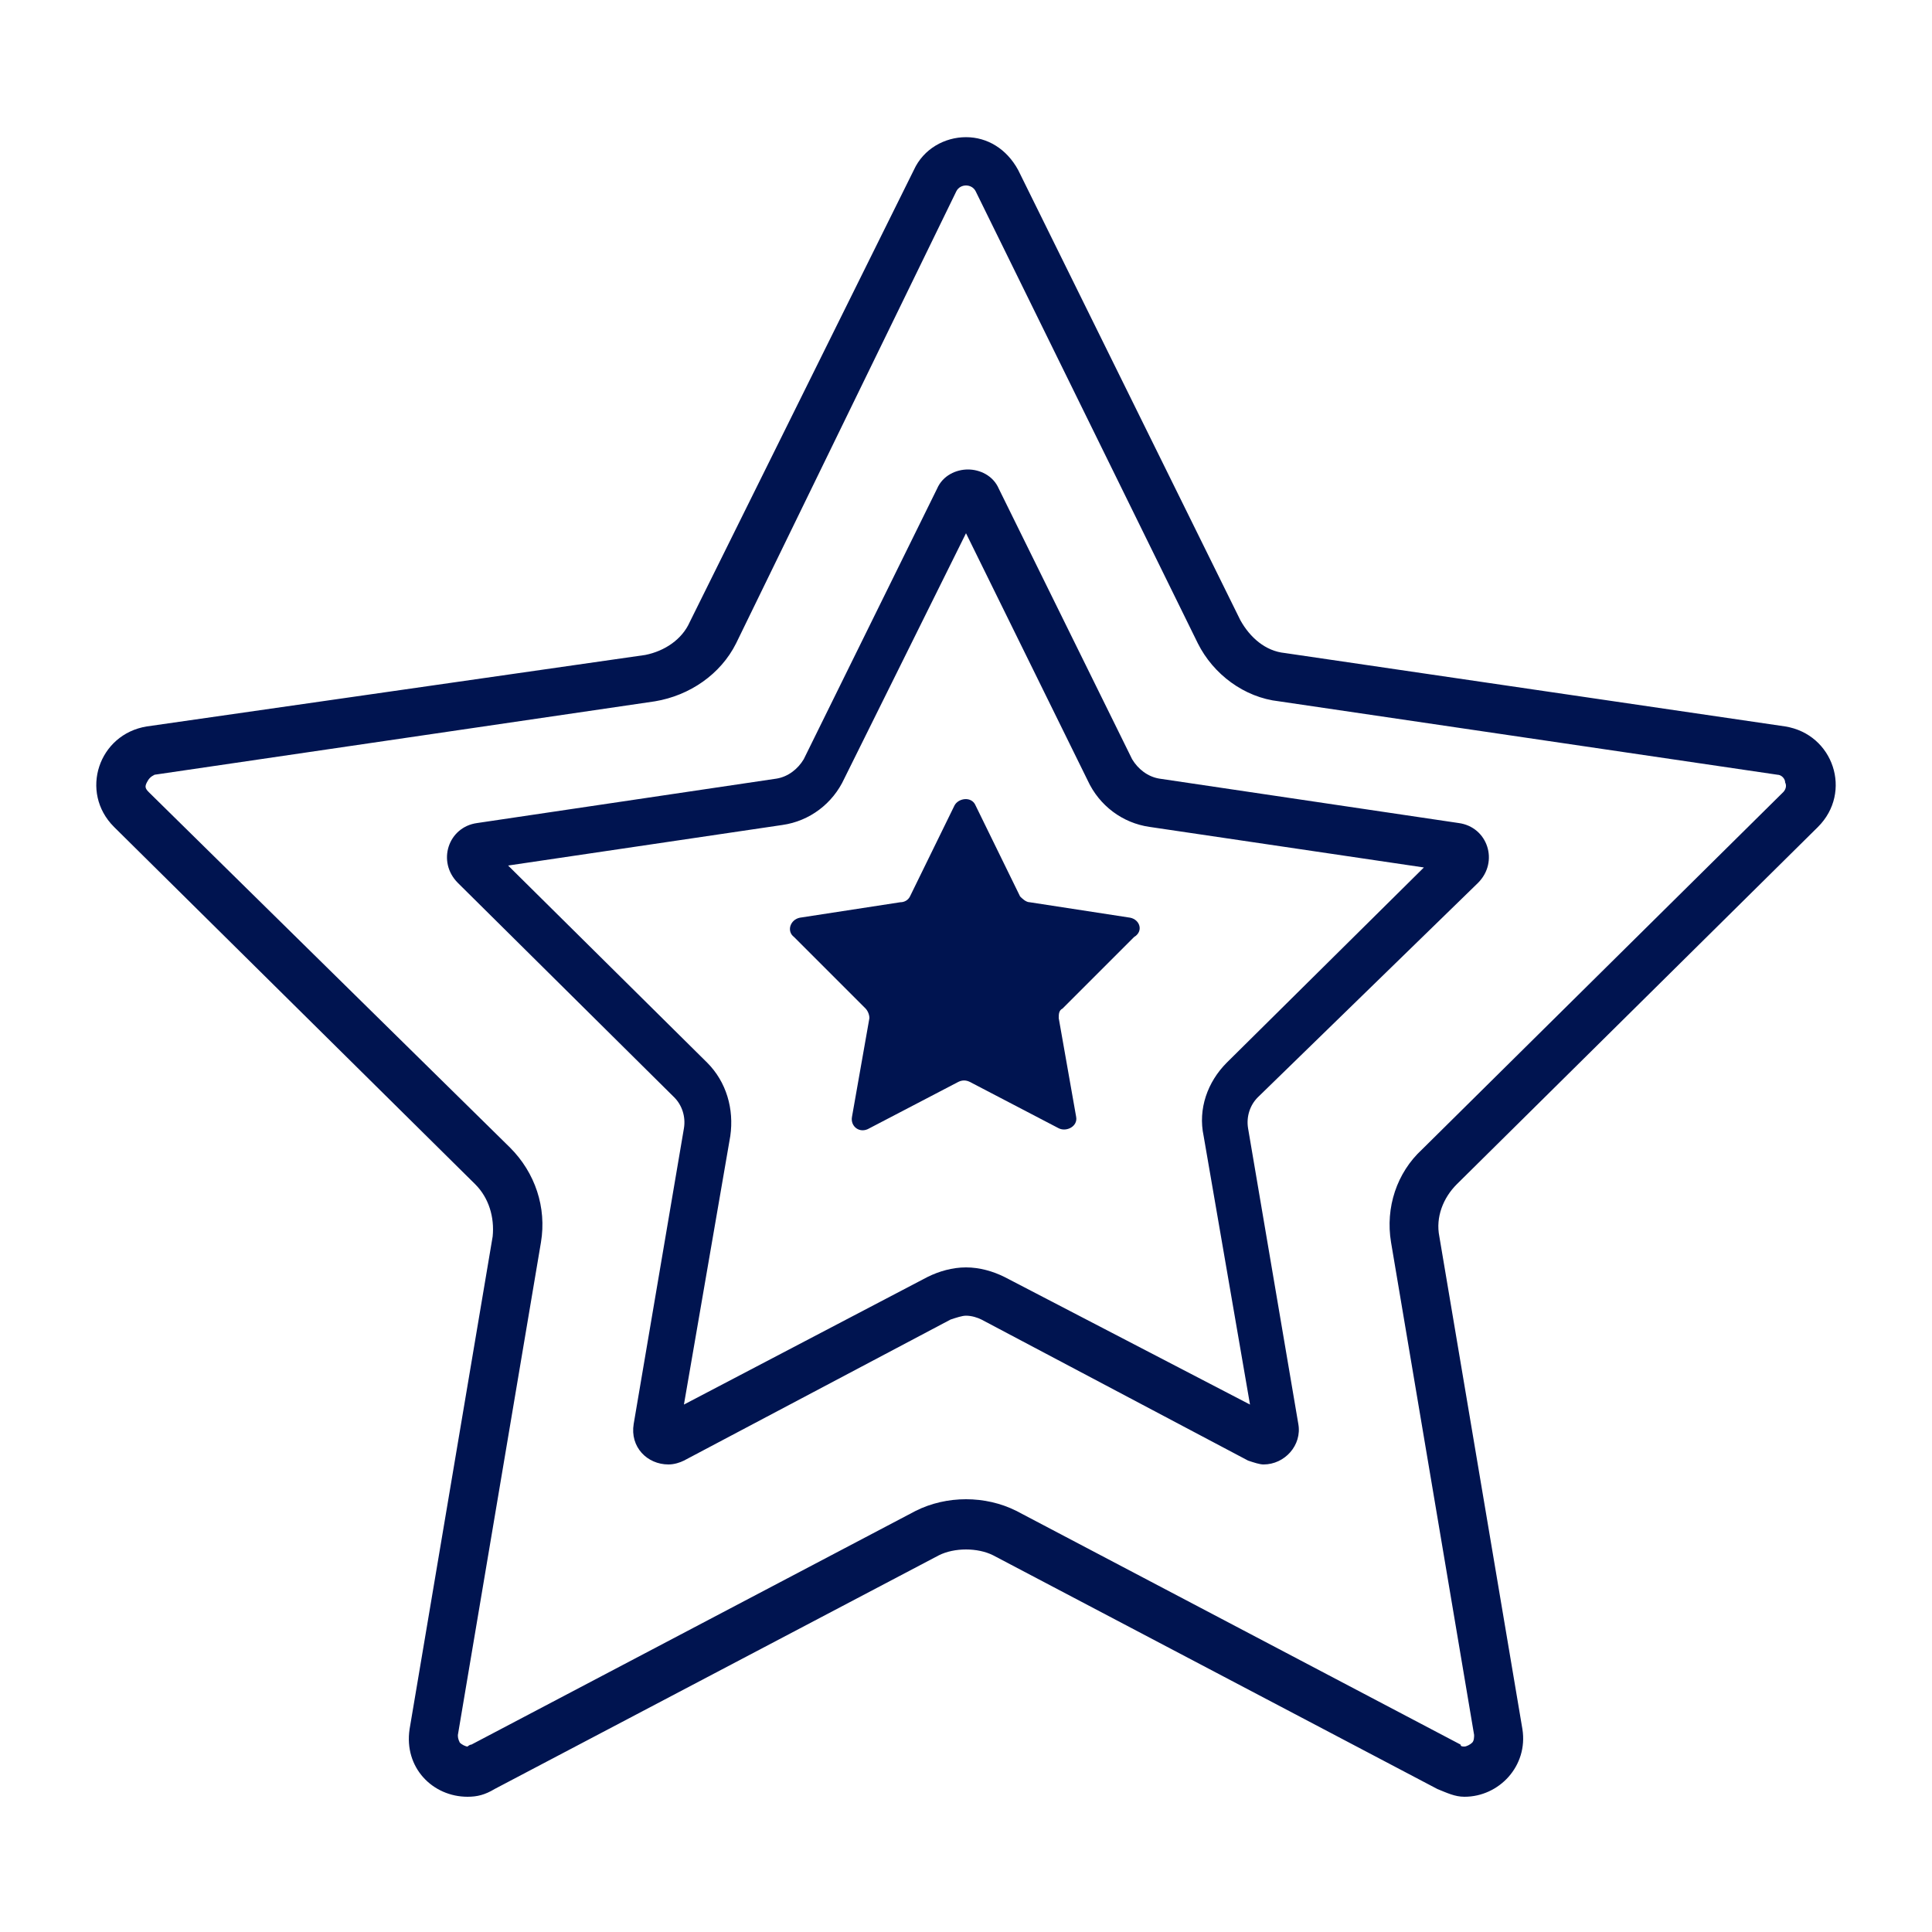 <?xml version="1.0" encoding="UTF-8"?>
<!-- Generator: Adobe Illustrator 28.1.0, SVG Export Plug-In . SVG Version: 6.00 Build 0)  -->
<svg xmlns="http://www.w3.org/2000/svg" xmlns:xlink="http://www.w3.org/1999/xlink" version="1.1" id="_x30_1" x="0px" y="0px" viewBox="0 0 100 100" style="enable-background:new 0 0 100 100;" xml:space="preserve">
<style type="text/css">
	.st0{fill:#001450;}
</style>
<g>
	<g>
		<path class="st0" d="M94.1,42.8c1.8-1.8,0.8-4.8-1.7-5.2l-25.9-3.8c-1-0.1-1.8-0.8-2.3-1.7L52.7,8.8c-0.6-1.1-1.6-1.7-2.7-1.7    c-1.1,0-2.2,0.6-2.7,1.7L35.7,32.2c-0.4,0.9-1.3,1.5-2.3,1.7L7.6,37.6C5.1,38,4.1,41,5.9,42.8l18.7,18.5c0.7,0.7,1,1.7,0.9,2.7    l-4.3,25.5c-0.3,2,1.2,3.5,3,3.5c0.5,0,0.9-0.1,1.4-0.4l23-12.1c0.4-0.2,0.9-0.3,1.4-0.3c0.5,0,1,0.1,1.4,0.3l23,12.1    c0.5,0.2,0.9,0.4,1.4,0.4c1.8,0,3.3-1.6,3-3.5l-4.3-25.5c-0.2-1,0.2-2,0.9-2.7L94.1,42.8z M72,64.3l4.3,25.5c0,0.1,0,0.3-0.1,0.4    c-0.1,0.1-0.3,0.2-0.4,0.2c-0.1,0-0.2,0-0.2-0.1l-23-12.1c-0.8-0.4-1.7-0.6-2.6-0.6c-0.9,0-1.8,0.2-2.6,0.6l-23,12.1    c-0.1,0-0.2,0.1-0.2,0.1c-0.1,0-0.3-0.1-0.4-0.2c-0.1-0.2-0.1-0.3-0.1-0.4L28,64.3c0.3-1.8-0.3-3.6-1.6-4.9L7.7,41    c-0.2-0.2-0.2-0.3-0.1-0.5c0.1-0.2,0.2-0.3,0.4-0.4l25.9-3.8c1.8-0.3,3.4-1.4,4.2-3L49.5,9.9c0.1-0.2,0.3-0.3,0.5-0.3    c0.2,0,0.4,0.1,0.5,0.3L62,33.3c0.8,1.6,2.4,2.8,4.2,3L92,40.1c0.2,0,0.4,0.2,0.4,0.4c0.1,0.2,0,0.4-0.1,0.5L73.6,59.5    C72.3,60.7,71.7,62.5,72,64.3z"></path>
	</g>
	<g>
		<path class="st0" d="M76.5,45.7c1.1-1.1,0.5-2.9-1-3.1l-15.5-2.3c-0.6-0.1-1.1-0.5-1.4-1l-6.9-14c-0.3-0.7-1-1-1.6-1    c-0.6,0-1.3,0.3-1.6,1l-6.9,14c-0.3,0.5-0.8,0.9-1.4,1l-15.5,2.3c-1.5,0.2-2.1,2-1,3.1l11.2,11.1c0.4,0.4,0.6,1,0.5,1.6l-2.6,15.3    c-0.2,1.2,0.7,2.1,1.8,2.1c0.3,0,0.6-0.1,0.8-0.2l13.8-7.3c0.3-0.1,0.6-0.2,0.8-0.2c0.3,0,0.6,0.1,0.8,0.2l13.8,7.3    c0.3,0.1,0.6,0.2,0.8,0.2c1.1,0,2-1,1.8-2.1l-2.6-15.3c-0.1-0.6,0.1-1.2,0.5-1.6L76.5,45.7z M63.5,55c-1,1-1.5,2.4-1.2,3.8    l2.4,13.9L52,66.1c-0.6-0.3-1.3-0.5-2-0.5c-0.7,0-1.4,0.2-2,0.5l-12.6,6.6l2.4-13.9c0.2-1.4-0.2-2.8-1.2-3.8L26.3,44.8l14.2-2.1    c1.4-0.2,2.6-1.1,3.2-2.4L50,27.6l6.3,12.8c0.6,1.3,1.8,2.2,3.2,2.4l14.2,2.1L63.5,55z"></path>
	</g>
	<g>
		<path class="st0" d="M58.5,47.5l-5.2-0.8c-0.2,0-0.4-0.2-0.5-0.3l-2.3-4.7c-0.2-0.5-0.9-0.4-1.1,0l-2.3,4.7    c-0.1,0.2-0.3,0.3-0.5,0.3l-5.2,0.8c-0.5,0.1-0.7,0.7-0.3,1l3.7,3.7c0.1,0.1,0.2,0.3,0.2,0.5l-0.9,5.1c-0.1,0.5,0.4,0.9,0.9,0.6    l4.6-2.4c0.2-0.1,0.4-0.1,0.6,0l4.6,2.4c0.4,0.2,1-0.1,0.9-0.6l-0.9-5.1c0-0.2,0-0.4,0.2-0.5l3.7-3.7C59.2,48.2,59,47.6,58.5,47.5    z"></path>
	</g>
</g>
</svg>
